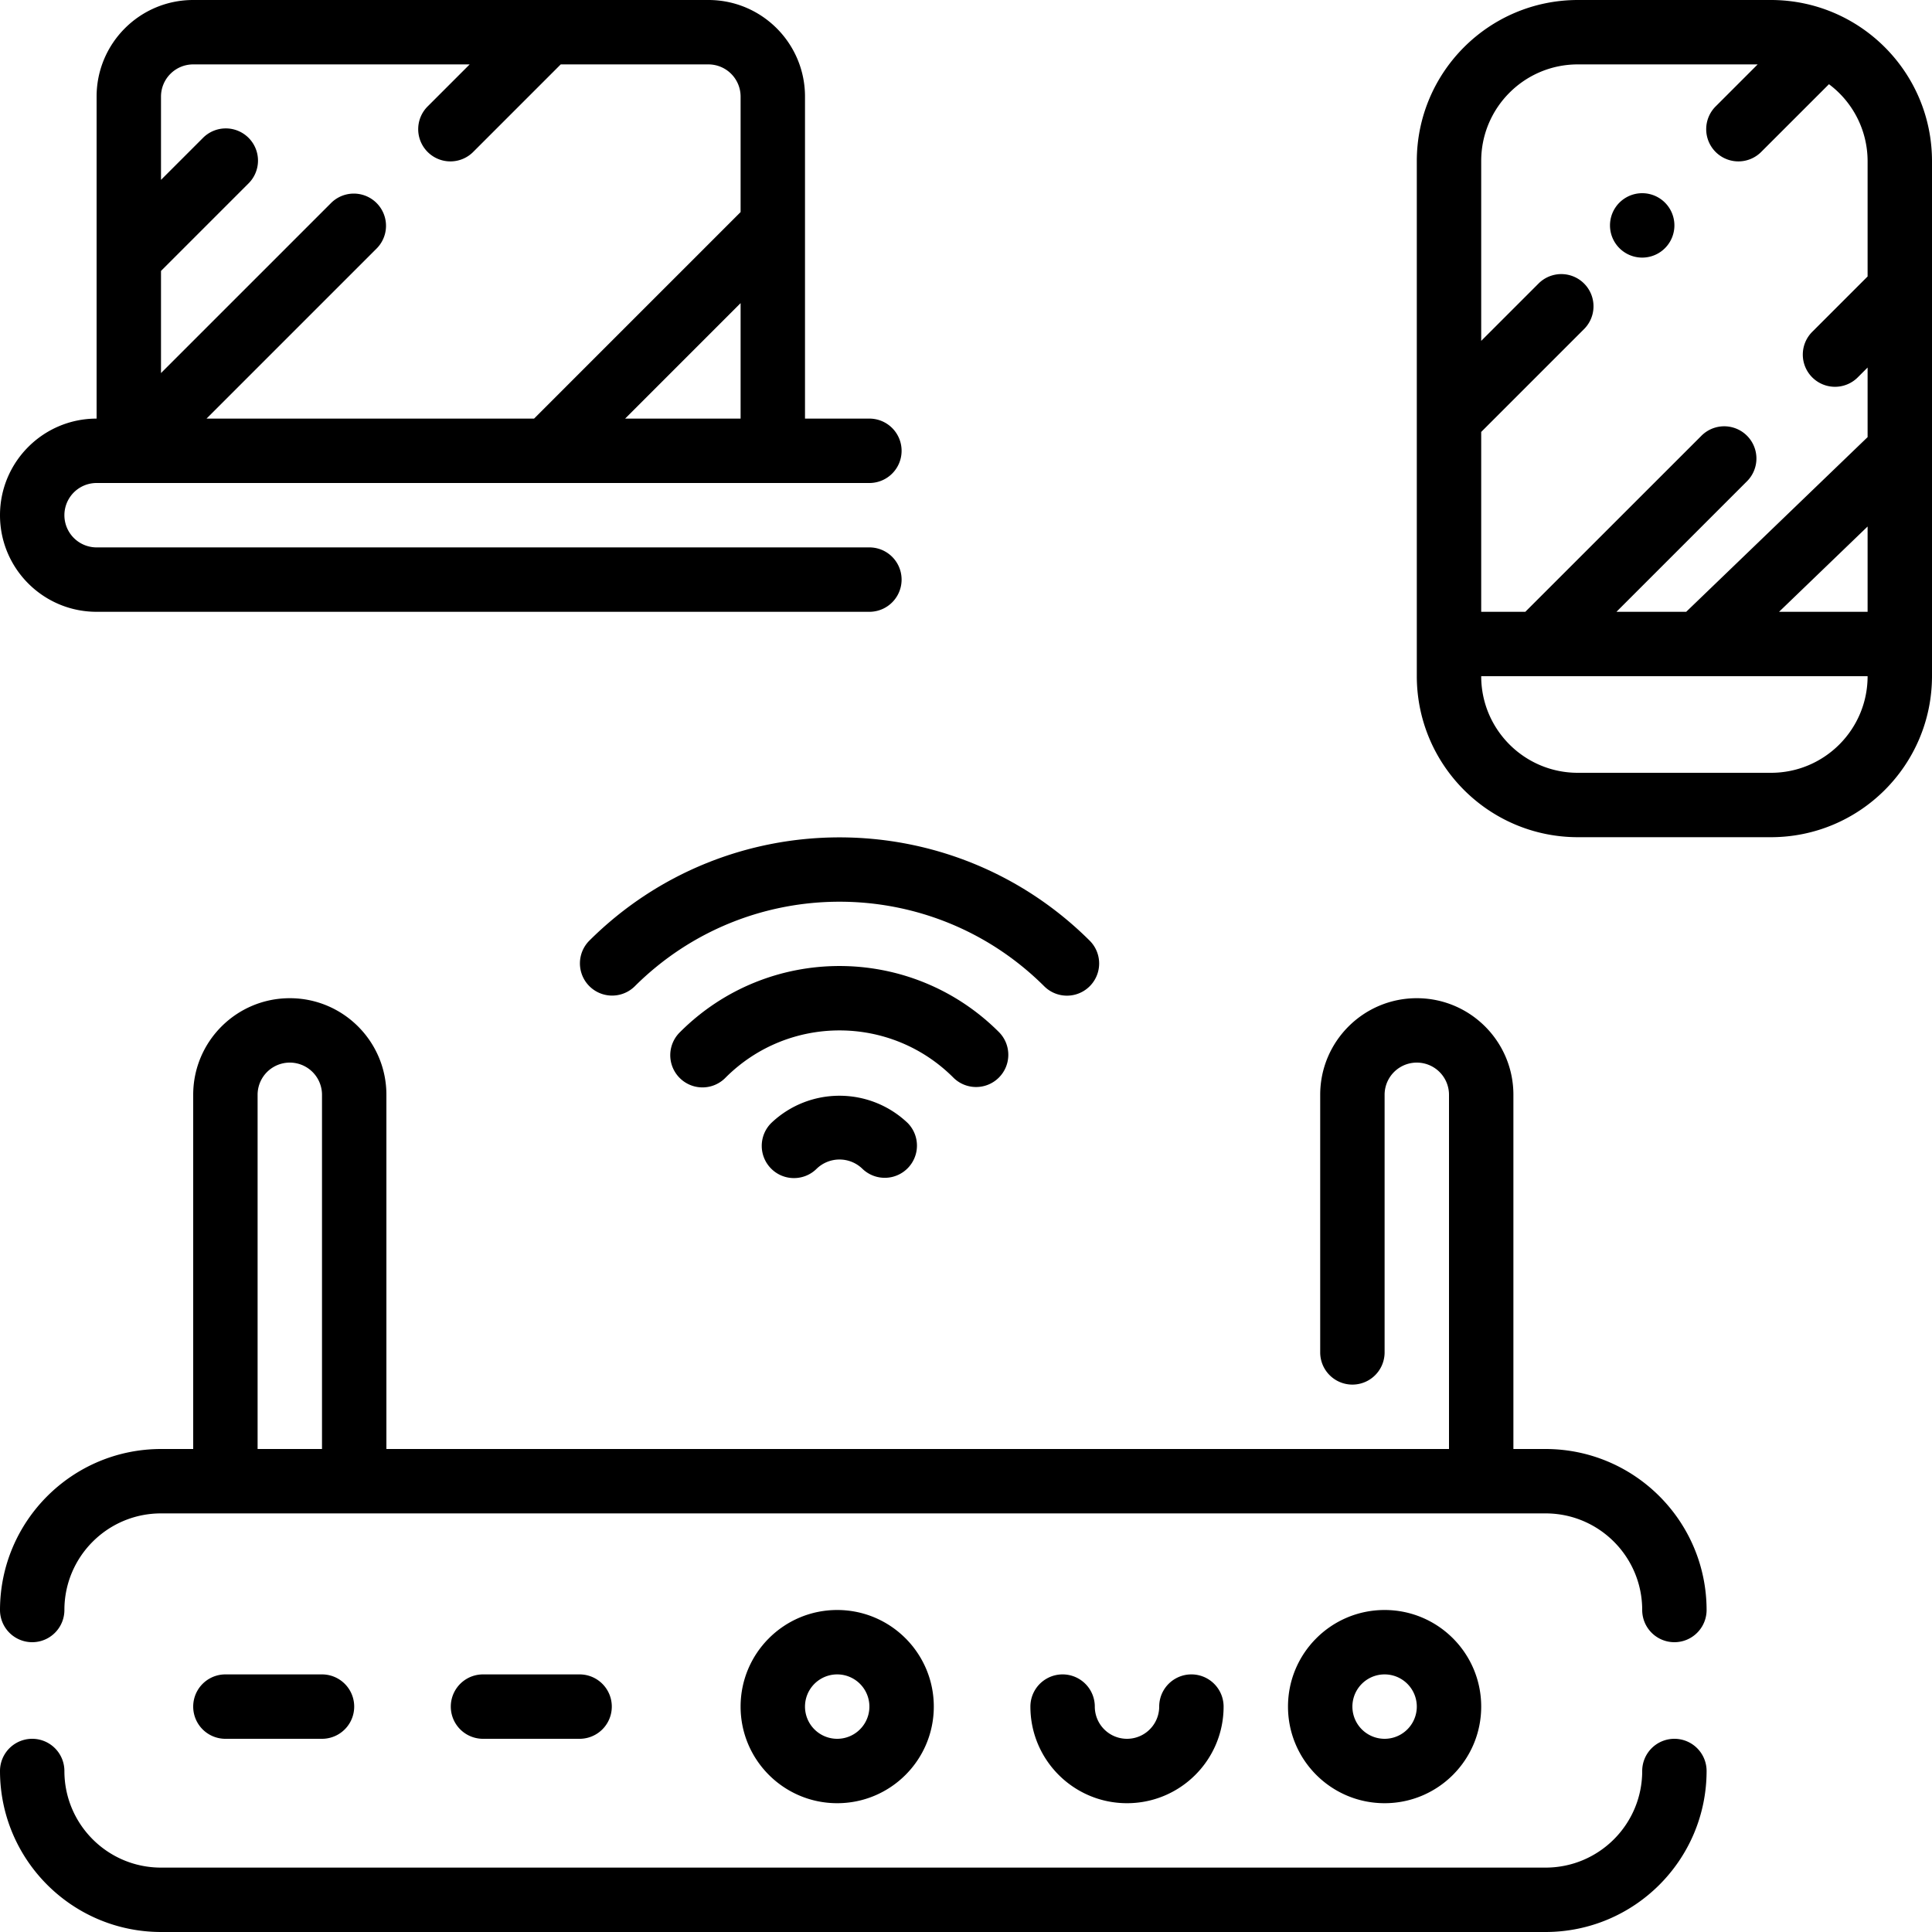 <svg viewBox="0 0 480 480" xmlns="http://www.w3.org/2000/svg"><path d="M384 360h-8v-88c0-13.254-10.746-24-24-24s-24 10.746-24 24v64a8 8 0 0016 0v-64a8 8 0 0116 0v88H96v-88c0-13.254-10.746-24-24-24s-24 10.746-24 24v88h-8c-22.082.027-39.973 17.918-40 40a8 8 0 0016 0c0-13.254 10.746-24 24-24h344c13.254 0 24 10.746 24 24a8 8 0 0016 0c-.027-22.082-17.918-39.973-40-40zm-320 0v-88a8 8 0 0116 0v88zm352 72a8 8 0 00-8 8c0 13.254-10.746 24-24 24H40c-13.254 0-24-10.746-24-24a8 8 0 00-16 0c.027 22.082 17.918 39.973 40 40h344c22.082-.027 39.973-17.918 40-40a8 8 0 00-8-8zm0 0"/><path d="M368 424c0-13.254-10.746-24-24-24s-24 10.746-24 24 10.746 24 24 24 24-10.746 24-24zm-32 0a8 8 0 1116 0 8 8 0 01-16 0zm-32 0a8 8 0 00-16 0 8 8 0 01-16 0 8 8 0 00-16 0c0 13.254 10.746 24 24 24s24-10.746 24-24zm-72 0c0-13.254-10.746-24-24-24s-24 10.746-24 24 10.746 24 24 24 24-10.746 24-24zm-32 0a8 8 0 1116 0 8 8 0 01-16 0zm-120 8a8 8 0 000-16H56a8 8 0 000 16zm64 0a8 8 0 000-16h-24a8 8 0 000 16zM24 152h192a8 8 0 000-16H24a8 8 0 010-16h192a8 8 0 000-16h-16V24c0-13.254-10.746-24-24-24H48C34.746 0 24 10.746 24 24v80c-13.254 0-24 10.746-24 24s10.746 24 24 24zm131.313-48L184 75.312V104zM48 16h68.688l-10.344 10.344a8 8 0 1011.312 11.312L139.312 16H176a8 8 0 018 8v28.688L132.687 104H51.313l42.344-42.344a8 8 0 00-11.312-11.312L40 92.687V67.314l21.656-21.657a8 8 0 10-11.312-11.312L40 44.687V24a8 8 0 018-8zM440 0h-48c-22.082.027-39.973 17.918-40 40v128c.027 22.082 17.918 39.973 40 40h48c22.082-.027 39.973-17.918 40-40V40c-.027-22.082-17.918-39.973-40-40zm-48 16h44.688l-10.344 10.344a8 8 0 1011.312 11.312l16.742-16.734A23.87 23.87 0 01464 40v28.688l-13.656 13.656a8 8 0 1011.312 11.312L464 91.312v17.29L418.93 152h-17.328l32.336-32.336a8 8 0 00-3.536-13.492 7.992 7.992 0 00-7.777 2.18L378.961 152H368v-44.688l25.656-25.656a8 8 0 00-11.312-11.312L368 84.688V40c0-13.254 10.746-24 24-24zm72 114.809V152h-22zM440 192h-48c-13.254 0-24-10.746-24-24h96c0 13.254-10.746 24-24 24zm0 0"/><path d="M416 56a8 8 0 11-16 0 8 8 0 0116 0zM191.594 279.031a8.003 8.003 0 00.008 11.32c3.125 3.126 8.195 3.122 11.32-.007a8.174 8.174 0 0111.3 0 8 8 0 0011.313-11.313c-9.5-9.062-24.445-9.062-33.941 0zm0 0"/><path d="M248.168 267.719c3.125-3.121 3.125-8.188 0-11.313-21.871-21.87-57.332-21.87-79.2 0a8.004 8.004 0 00-2.183 7.781 8.012 8.012 0 005.715 5.715 8.004 8.004 0 007.781-2.183c15.621-15.621 40.946-15.621 56.567 0 1.5 1.504 3.535 2.347 5.66 2.347s4.16-.843 5.66-2.347zm0 0"/><path d="M146.344 233.777a8 8 0 0011.312 11.313c28.137-28.082 73.696-28.082 101.832 0a8 8 0 0011.313-11.313c-34.39-34.312-90.067-34.312-124.457 0zm0 0"/></svg>